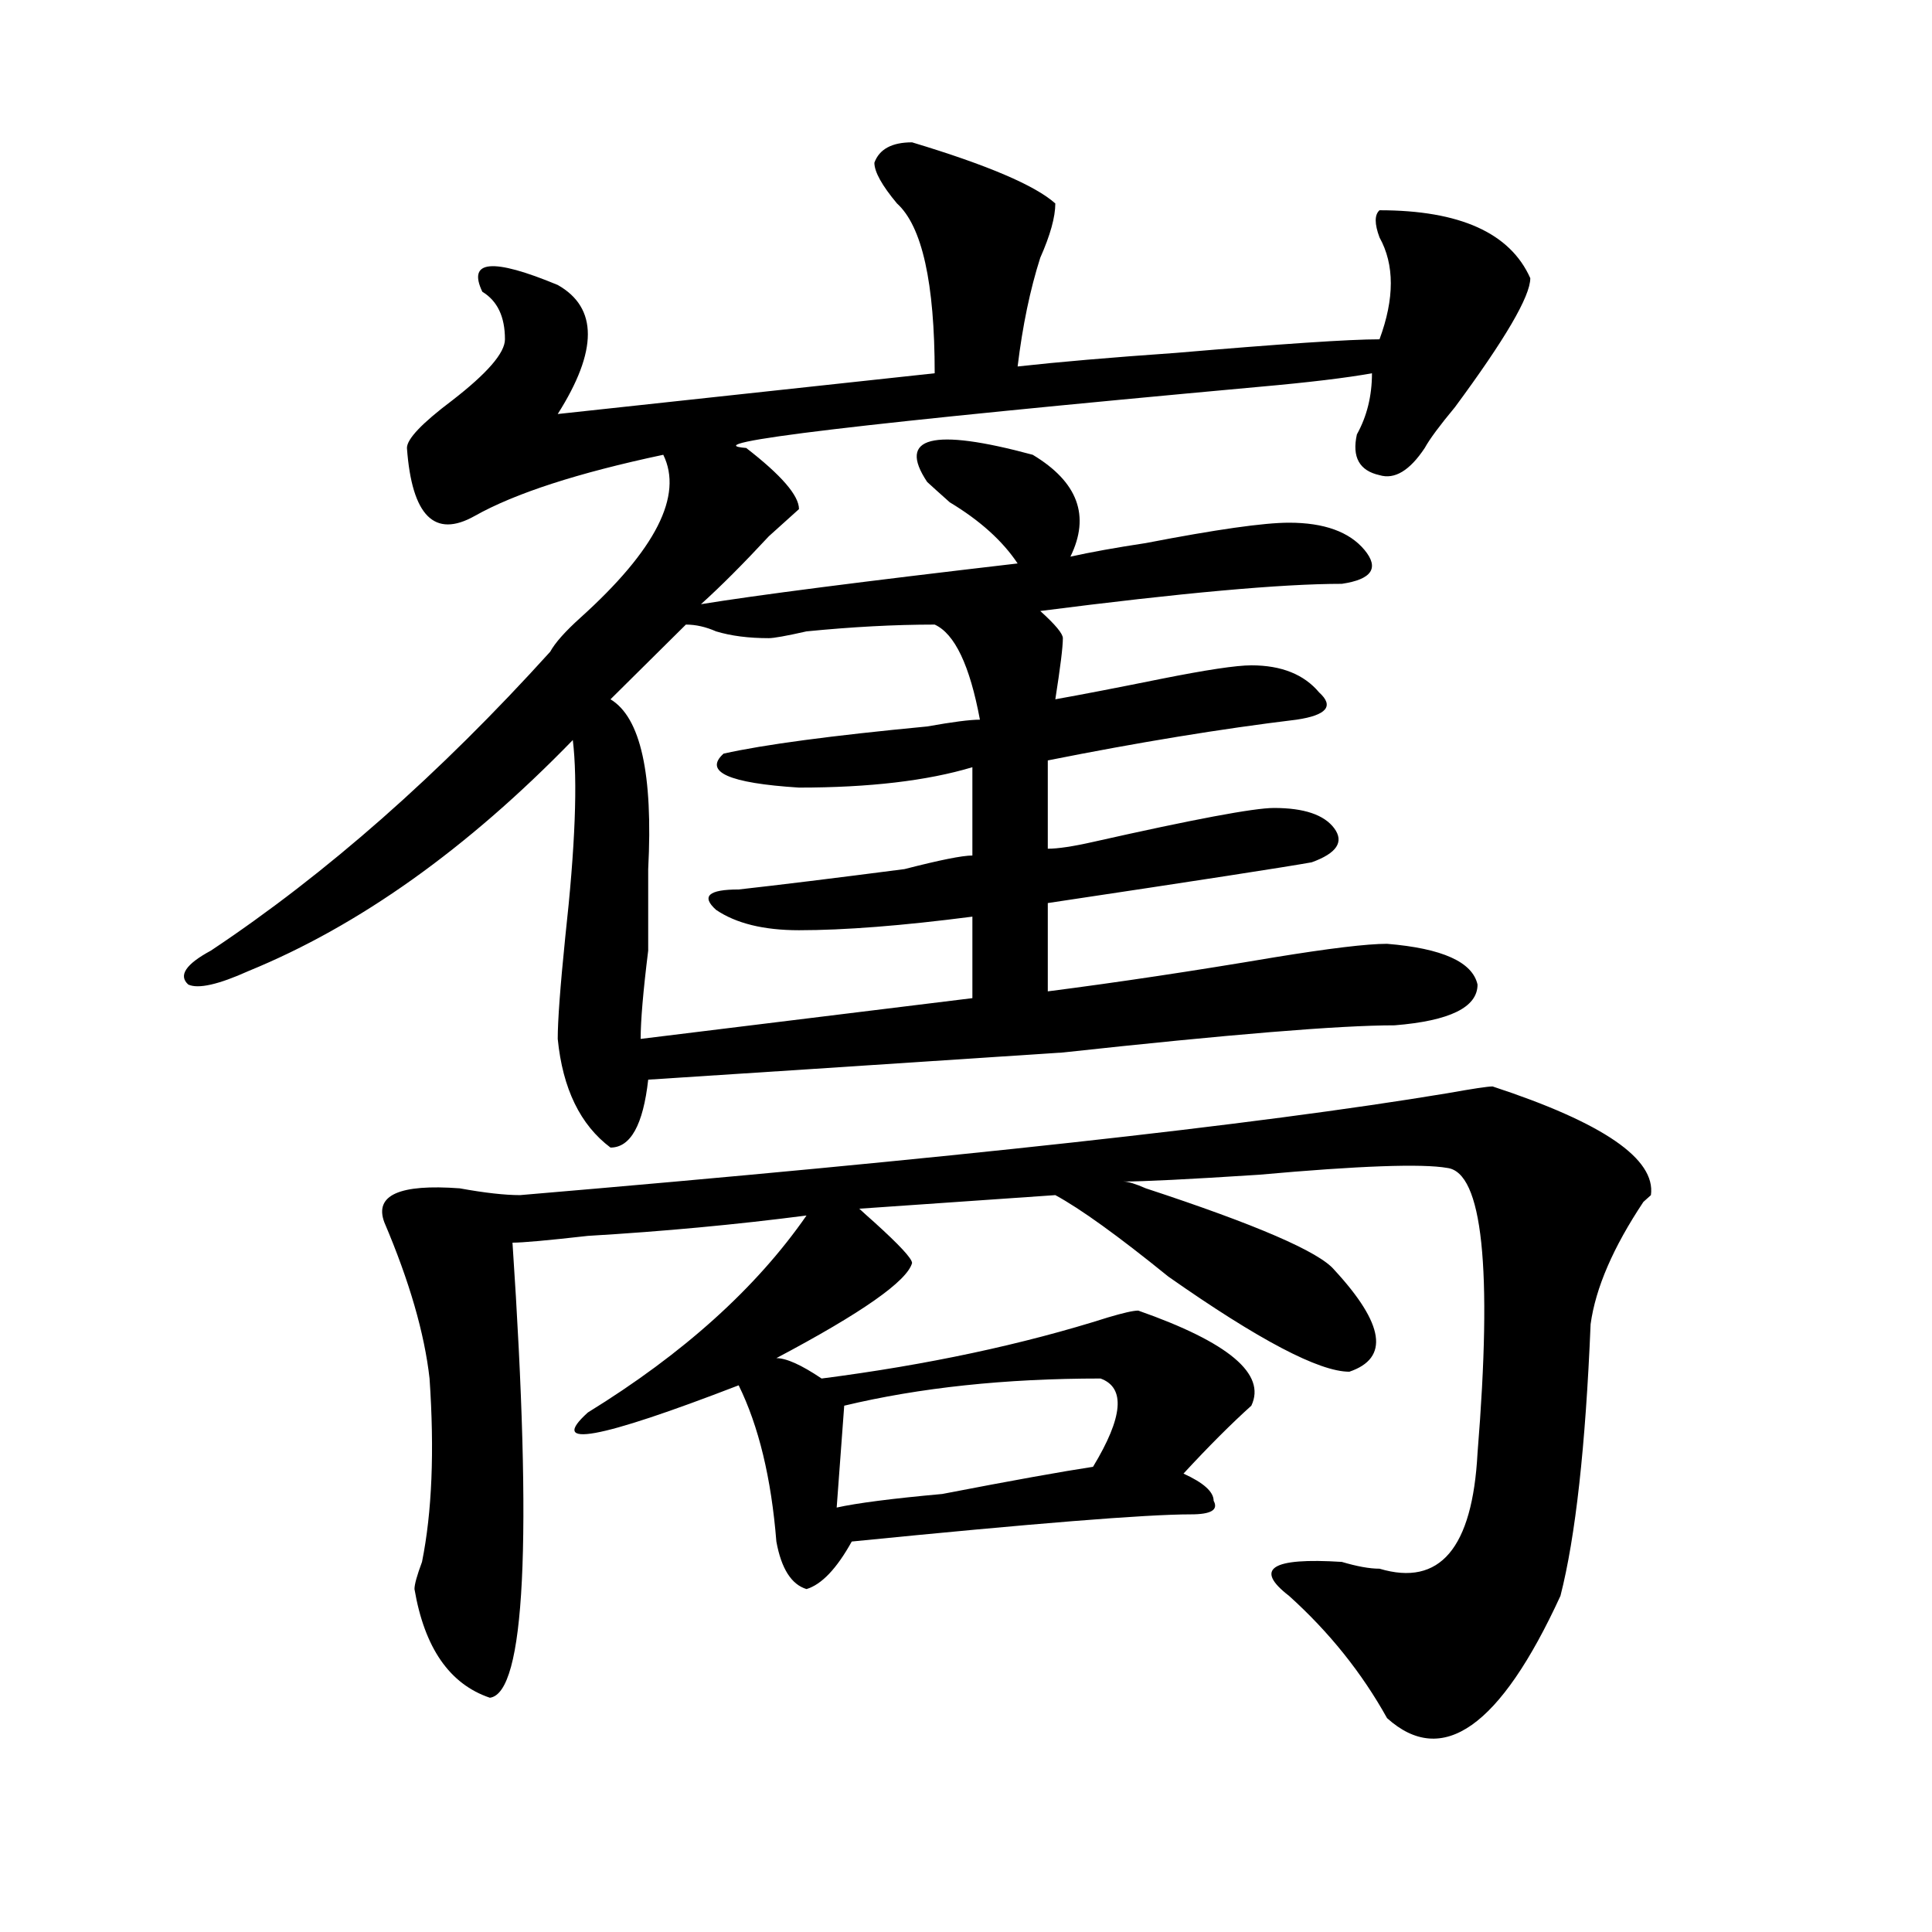 <?xml version="1.0" encoding="utf-8"?>
<!-- Generator: Adobe Illustrator 16.0.0, SVG Export Plug-In . SVG Version: 6.00 Build 0)  -->
<!DOCTYPE svg PUBLIC "-//W3C//DTD SVG 1.1//EN" "http://www.w3.org/Graphics/SVG/1.1/DTD/svg11.dtd">
<svg version="1.1" id="图层_1" xmlns="http://www.w3.org/2000/svg" xmlns:xlink="http://www.w3.org/1999/xlink" x="0px" y="0px"
	 width="1000px" height="1000px" viewBox="0 0 1000 1000" enable-background="new 0 0 1000 1000" xml:space="preserve">
<path d="M472.086,73.672c39.023,11.755,63.718,22.302,74.145,31.641c0,7.031-2.622,16.425-7.805,28.125
	c-5.243,16.425-9.146,35.156-11.707,56.25c20.792-2.308,48.108-4.669,81.949-7.031c54.633-4.669,89.754-7.031,105.363-7.031
	c7.805-21.094,7.805-38.672,0-52.734c-2.622-7.031-2.622-11.7,0-14.063c41.585,0,67.62,11.755,78.047,35.156
	c0,9.394-13.048,31.641-39.023,66.797c-7.805,9.394-13.048,16.425-15.609,21.094c-7.805,11.755-15.609,16.425-23.414,14.063
	c-10.427-2.308-14.329-9.339-11.707-21.094c5.183-9.339,7.805-19.886,7.805-31.641c-13.048,2.362-32.56,4.724-58.535,7.031
	c-205.544,18.786-294.017,29.333-265.359,31.641c18.171,14.063,27.316,24.609,27.316,31.641l-15.609,14.063
	c-13.048,14.063-24.755,25.817-35.121,35.156c28.597-4.669,83.229-11.7,163.898-21.094c-7.805-11.7-19.512-22.247-35.121-31.641
	c-5.243-4.669-9.146-8.185-11.707-10.547c-15.609-23.401,2.562-28.125,54.633-14.063c23.414,14.063,29.878,31.641,19.512,52.734
	c10.366-2.308,23.414-4.669,39.023-7.031c36.401-7.031,61.097-10.547,74.145-10.547c18.171,0,31.219,4.724,39.023,14.063
	c7.805,9.394,3.902,15.271-11.707,17.578c-31.219,0-83.29,4.724-156.094,14.063c7.805,7.031,11.707,11.755,11.707,14.063
	c0,4.724-1.341,15.271-3.902,31.641c12.987-2.308,31.219-5.823,54.633-10.547c23.414-4.669,39.023-7.031,46.828-7.031
	c15.609,0,27.316,4.724,35.121,14.063c7.805,7.031,3.902,11.755-11.707,14.063c-39.023,4.724-81.949,11.755-128.777,21.094v45.703
	c5.183,0,12.987-1.153,23.414-3.516c52.011-11.7,83.229-17.578,93.656-17.578c15.609,0,25.976,3.516,31.219,10.547
	c5.183,7.031,1.28,12.909-11.707,17.578c-13.048,2.362-58.535,9.394-136.582,21.094v45.703
	c36.401-4.669,75.425-10.547,117.07-17.578c28.597-4.669,48.108-7.031,58.535-7.031c28.597,2.362,44.206,9.394,46.828,21.094
	c0,11.755-14.329,18.786-42.926,21.094c-28.657,0-85.852,4.724-171.703,14.063c-106.704,7.031-178.228,11.755-214.629,14.063
	c-2.622,23.456-9.146,35.156-19.512,35.156c-15.609-11.7-24.755-30.433-27.316-56.25c0-9.339,1.28-26.917,3.902-52.734
	c5.183-46.856,6.464-80.859,3.902-101.953c-54.633,56.25-110.606,96.13-167.801,119.531c-15.609,7.031-26.036,9.394-31.219,7.031
	c-5.243-4.669-1.341-10.547,11.707-17.578c59.815-39.825,118.351-91.406,175.605-154.688c2.562-4.669,7.805-10.547,15.609-17.578
	c39.023-35.156,53.292-63.281,42.926-84.375c-44.267,9.394-76.767,19.94-97.559,31.641c-20.853,11.755-32.56,0-35.121-35.156
	c0-4.669,7.805-12.854,23.414-24.609c18.171-14.063,27.316-24.609,27.316-31.641c0-11.7-3.902-19.886-11.707-24.609
	c-7.805-16.37,5.183-17.578,39.023-3.516c20.792,11.755,20.792,34.003,0,66.797l195.117-21.094c0-46.856-6.524-76.136-19.512-87.891
	c-7.805-9.339-11.707-16.37-11.707-21.094C455.136,77.188,461.659,73.672,472.086,73.672z M772.566,562.344
	c57.194,18.786,84.511,37.519,81.949,56.25l-3.902,3.516c-15.609,23.456-24.755,44.55-27.316,63.281
	c-2.622,63.281-7.805,110.192-15.609,140.625c-31.219,67.95-61.157,89.044-89.754,63.281c-13.048-23.456-29.938-44.55-50.73-63.281
	c-18.231-14.063-9.146-19.886,27.316-17.578c7.805,2.307,14.269,3.516,19.512,3.516c31.219,9.338,48.108-10.547,50.73-59.766
	c7.805-96.075,2.562-145.294-15.609-147.656c-13.048-2.308-45.548-1.153-97.559,3.516c-36.462,2.362-59.876,3.516-70.242,3.516
	c2.562,0,6.464,1.208,11.707,3.516c57.194,18.786,89.754,32.849,97.559,42.188c25.976,28.125,28.597,45.703,7.805,52.734
	c-15.609,0-46.828-16.37-93.656-49.219c-26.036-21.094-45.548-35.156-58.535-42.188l-101.461,7.031
	c2.562,2.362,5.183,4.724,7.805,7.031c12.987,11.755,19.512,18.786,19.512,21.094c-2.622,9.394-26.036,25.817-70.242,49.219
	c5.183,0,12.987,3.516,23.414,10.547c54.633-7.031,104.022-17.578,148.289-31.641c7.805-2.308,12.987-3.516,15.609-3.516
	c46.828,16.425,66.34,32.849,58.535,49.219c-10.427,9.394-22.134,21.094-35.121,35.156c10.366,4.724,15.609,9.394,15.609,14.063
	c2.562,4.724-1.341,7.031-11.707,7.031c-23.414,0-81.949,4.724-175.605,14.063c-7.805,14.063-15.609,22.247-23.414,24.609
	c-7.805-2.362-13.048-10.547-15.609-24.609c-2.622-32.794-9.146-59.766-19.512-80.859c-72.864,28.125-98.899,32.849-78.047,14.063
	c49.39-30.433,87.132-64.435,113.168-101.953c-36.462,4.724-74.145,8.239-113.168,10.547c-20.853,2.362-33.841,3.516-39.023,3.516
	c10.366,154.688,6.464,233.185-11.707,235.547c-20.853-7.031-33.841-25.818-39.023-56.25c0-2.362,1.28-7.031,3.902-14.063
	c5.183-25.763,6.464-57.403,3.902-94.922c-2.622-23.401-10.427-50.372-23.414-80.859c-5.243-14.063,7.805-19.886,39.023-17.578
	c12.987,2.362,23.414,3.516,31.219,3.516c221.093-18.731,381.089-36.31,479.988-52.734
	C762.14,563.552,769.944,562.344,772.566,562.344z M483.793,323.281c-20.853,0-42.926,1.208-66.34,3.516
	c-10.427,2.362-16.95,3.516-19.512,3.516c-10.427,0-19.512-1.153-27.316-3.516c-5.243-2.308-10.427-3.516-15.609-3.516
	l-39.023,38.672c15.609,9.394,22.073,38.672,19.512,87.891c0,7.031,0,21.094,0,42.188c-2.622,21.094-3.902,36.364-3.902,45.703
	l171.703-21.094v-42.188c-36.462,4.724-66.34,7.031-89.754,7.031c-18.231,0-32.56-3.516-42.926-10.547
	c-7.805-7.031-3.902-10.547,11.707-10.547c20.792-2.308,49.39-5.823,85.852-10.547c18.171-4.669,29.878-7.031,35.121-7.031v-45.703
	c-23.414,7.031-53.353,10.547-89.754,10.547c-36.462-2.308-49.45-8.185-39.023-17.578c20.792-4.669,55.913-9.339,105.363-14.063
	c12.987-2.308,22.073-3.516,27.316-3.516C501.964,344.375,494.159,328.005,483.793,323.281z M569.645,713.516
	c-49.45,0-93.656,4.724-132.68,14.063l-3.902,52.734c10.366-2.308,28.597-4.669,54.633-7.031
	c36.401-7.031,62.438-11.7,78.047-14.063C581.352,733.456,582.632,718.239,569.645,713.516z"/>
</svg>
